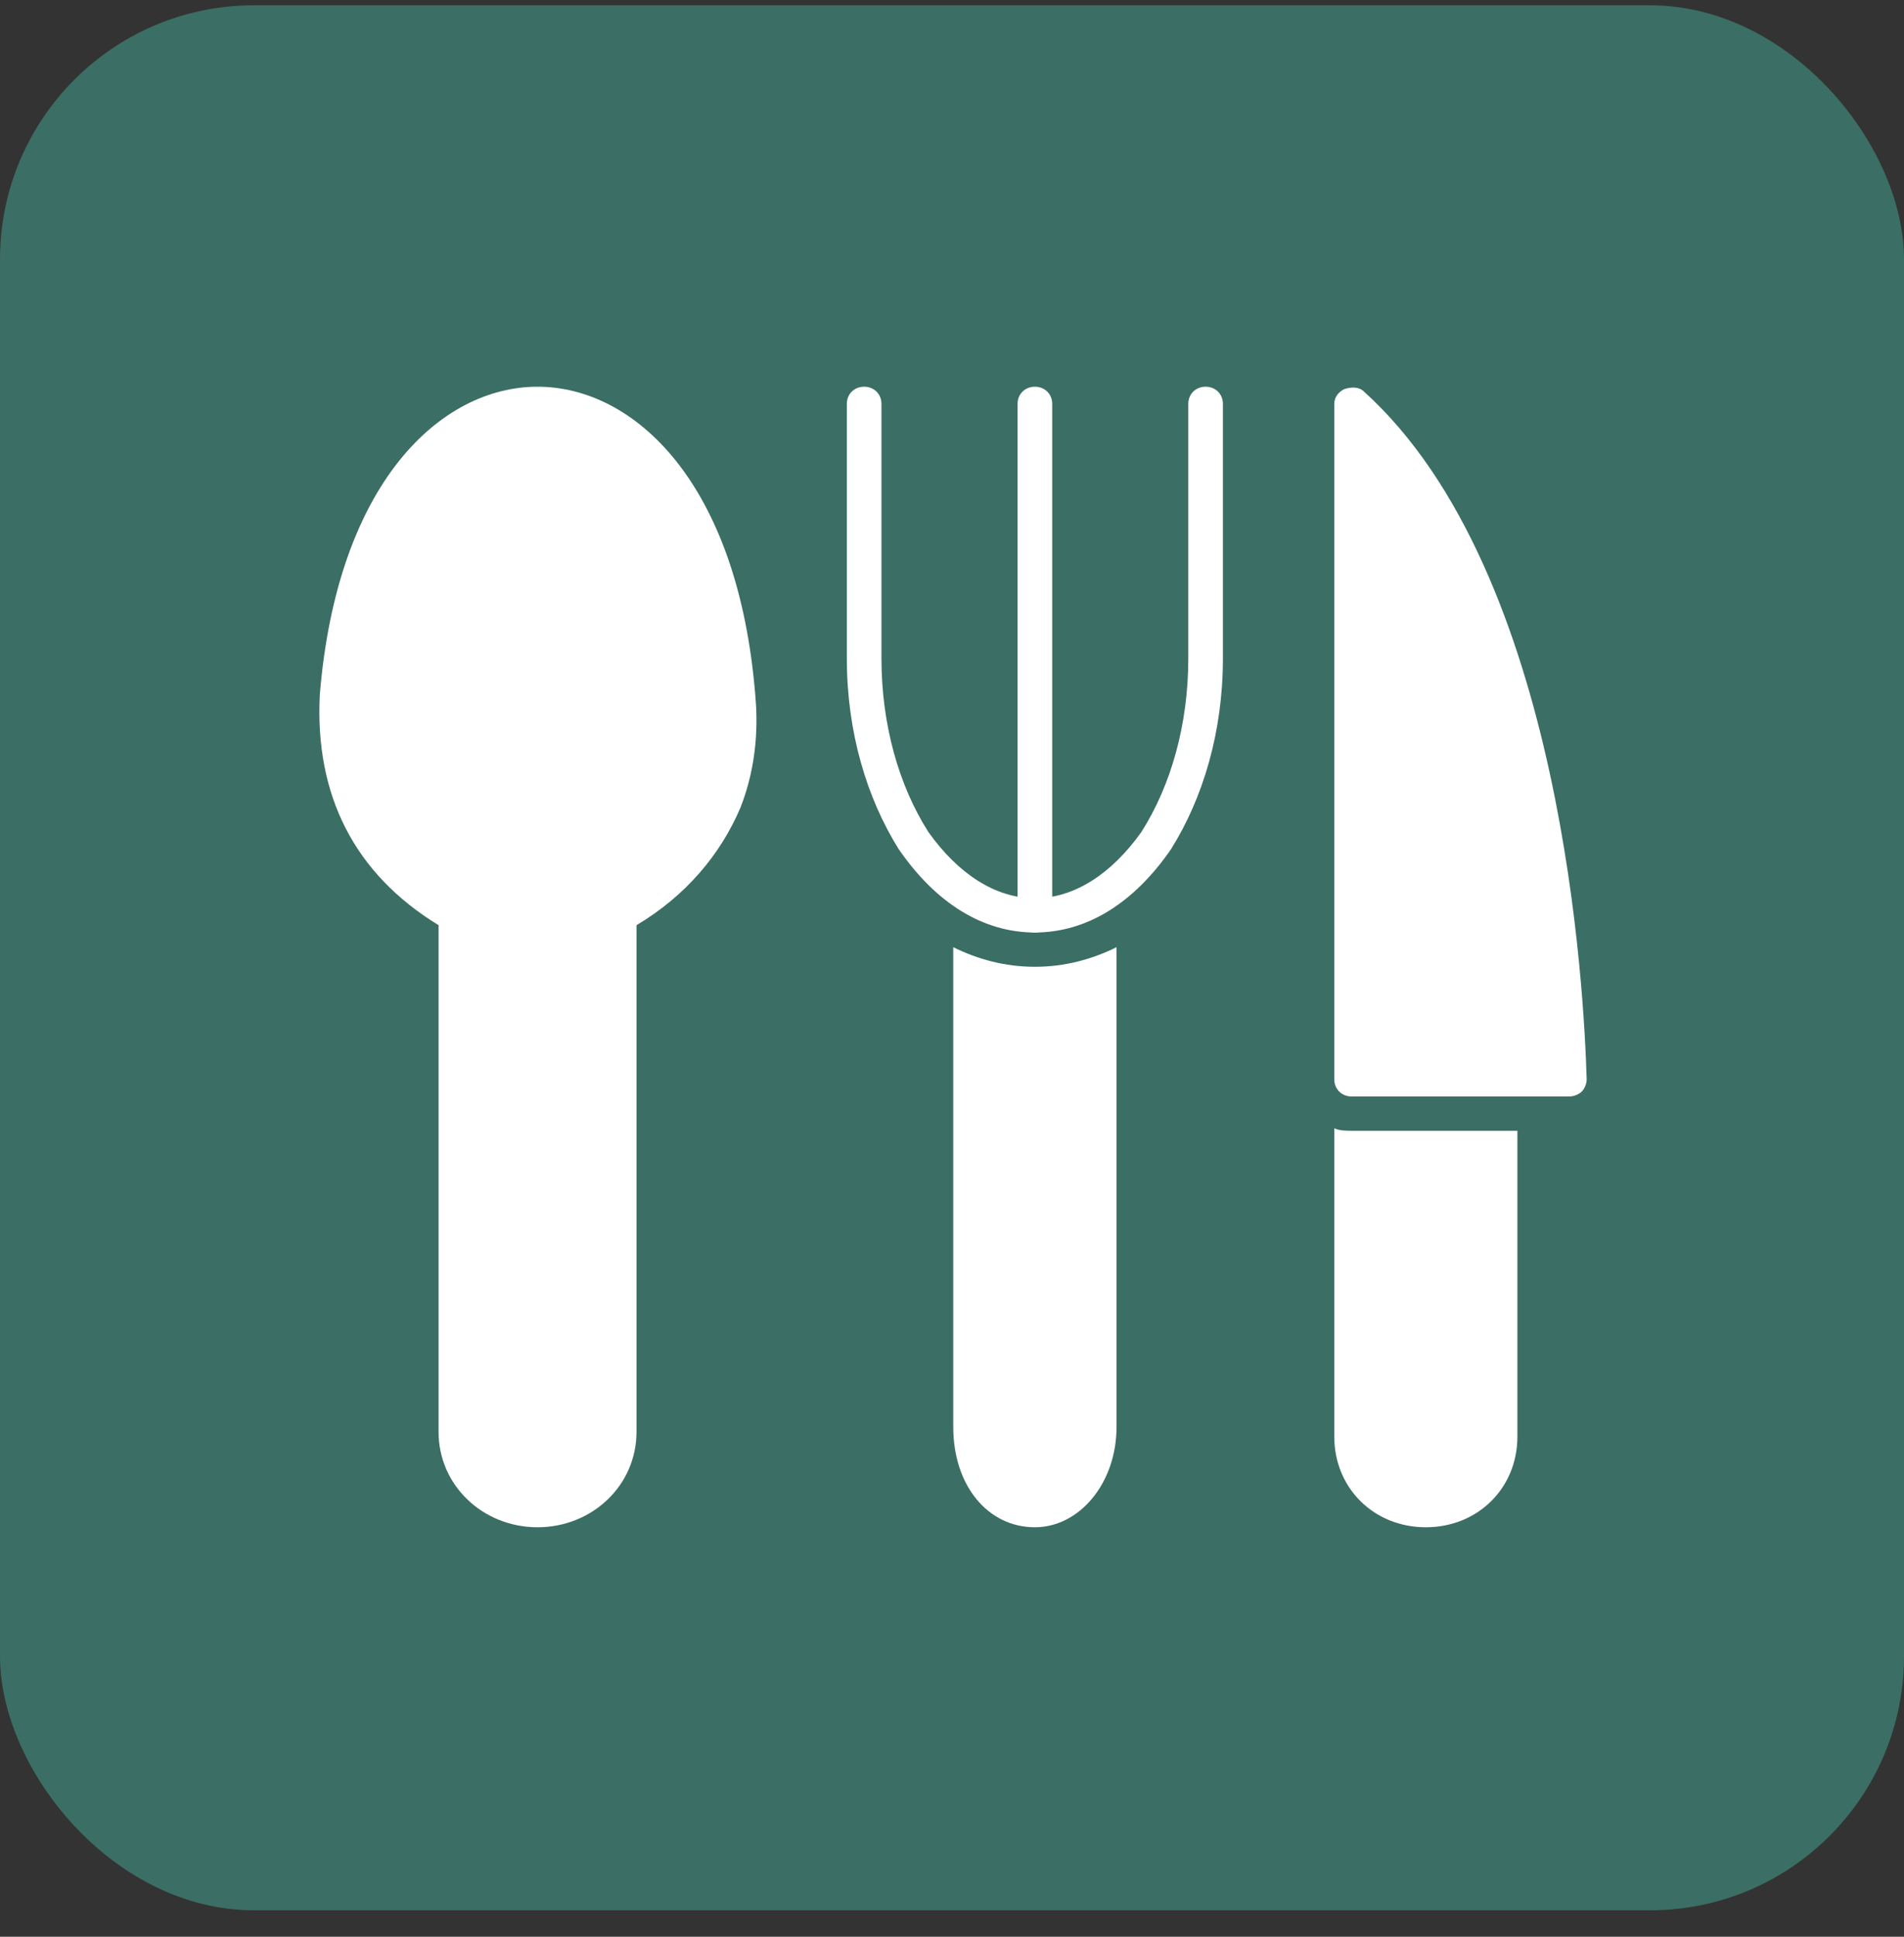 <svg width="60" height="61" viewBox="0 0 60 61" fill="none" xmlns="http://www.w3.org/2000/svg">
<rect x="0" y="0" width="60" height="61" fill="#333333" stroke="none"/>
<rect y="0.167" width="60" height="60" rx="8" fill="#3B6E64"/>
<g clip-path="url(#clip0_194_3401)">
<path fill-rule="evenodd" clip-rule="evenodd" d="M32.611 29.37C30.974 29.37 29.493 28.445 28.323 26.749C27.309 25.13 26.686 23.049 26.686 20.736V12.719C26.686 12.411 26.919 12.18 27.231 12.18C27.543 12.18 27.777 12.411 27.777 12.719V20.736C27.777 22.818 28.323 24.745 29.259 26.21C30.194 27.52 31.364 28.291 32.611 28.291C33.859 28.291 35.029 27.52 35.964 26.21C36.9 24.745 37.446 22.818 37.446 20.736V12.719C37.446 12.411 37.68 12.18 37.992 12.18C38.303 12.18 38.537 12.411 38.537 12.719V20.736C38.537 23.049 37.914 25.13 36.9 26.749C35.73 28.445 34.249 29.37 32.611 29.37Z" fill="white"/>
<path fill-rule="evenodd" clip-rule="evenodd" d="M32.612 29.37C32.3 29.37 32.066 29.139 32.066 28.831V12.719C32.066 12.411 32.3 12.18 32.612 12.18C32.924 12.18 33.158 12.411 33.158 12.719V28.831C33.158 29.139 32.924 29.37 32.612 29.37Z" fill="white"/>
<path fill-rule="evenodd" clip-rule="evenodd" d="M32.612 48.103C31.131 48.103 30.039 46.792 30.039 44.942V29.833C30.819 30.218 31.677 30.45 32.612 30.45C33.548 30.45 34.406 30.218 35.185 29.833V44.942C35.185 46.715 34.016 48.103 32.612 48.103Z" fill="white"/>
<path fill-rule="evenodd" clip-rule="evenodd" d="M49.454 34.535H42.593C42.281 34.535 42.047 34.304 42.047 33.995V12.719C42.047 12.488 42.203 12.334 42.359 12.257C42.593 12.18 42.827 12.18 42.983 12.334C49.298 18.038 49.922 31.375 50 33.995C50 34.15 49.922 34.304 49.844 34.381C49.766 34.458 49.61 34.535 49.454 34.535Z" fill="white"/>
<path fill-rule="evenodd" clip-rule="evenodd" d="M44.932 48.103C43.294 48.103 42.047 46.869 42.047 45.25V35.537C42.203 35.614 42.437 35.614 42.593 35.614H47.817V45.25C47.817 46.869 46.569 48.103 44.932 48.103Z" fill="white"/>
<path fill-rule="evenodd" clip-rule="evenodd" d="M16.939 48.103C15.224 48.103 13.82 46.792 13.82 45.096V29.139C11.169 27.52 9.921 25.053 10.077 21.893C10.623 15.186 13.898 12.18 16.939 12.18C19.98 12.18 23.255 15.186 23.801 21.893C23.879 22.741 23.879 24.051 23.333 25.439C22.709 26.904 21.617 28.214 20.058 29.139V45.096C20.058 46.792 18.654 48.103 16.939 48.103Z" fill="white"/>
</g>
<defs>
<clipPath id="clip0_194_3401">
<rect width="40" height="36" fill="white" transform="translate(10 12.167)"/>
</clipPath>
</defs>
</svg>
